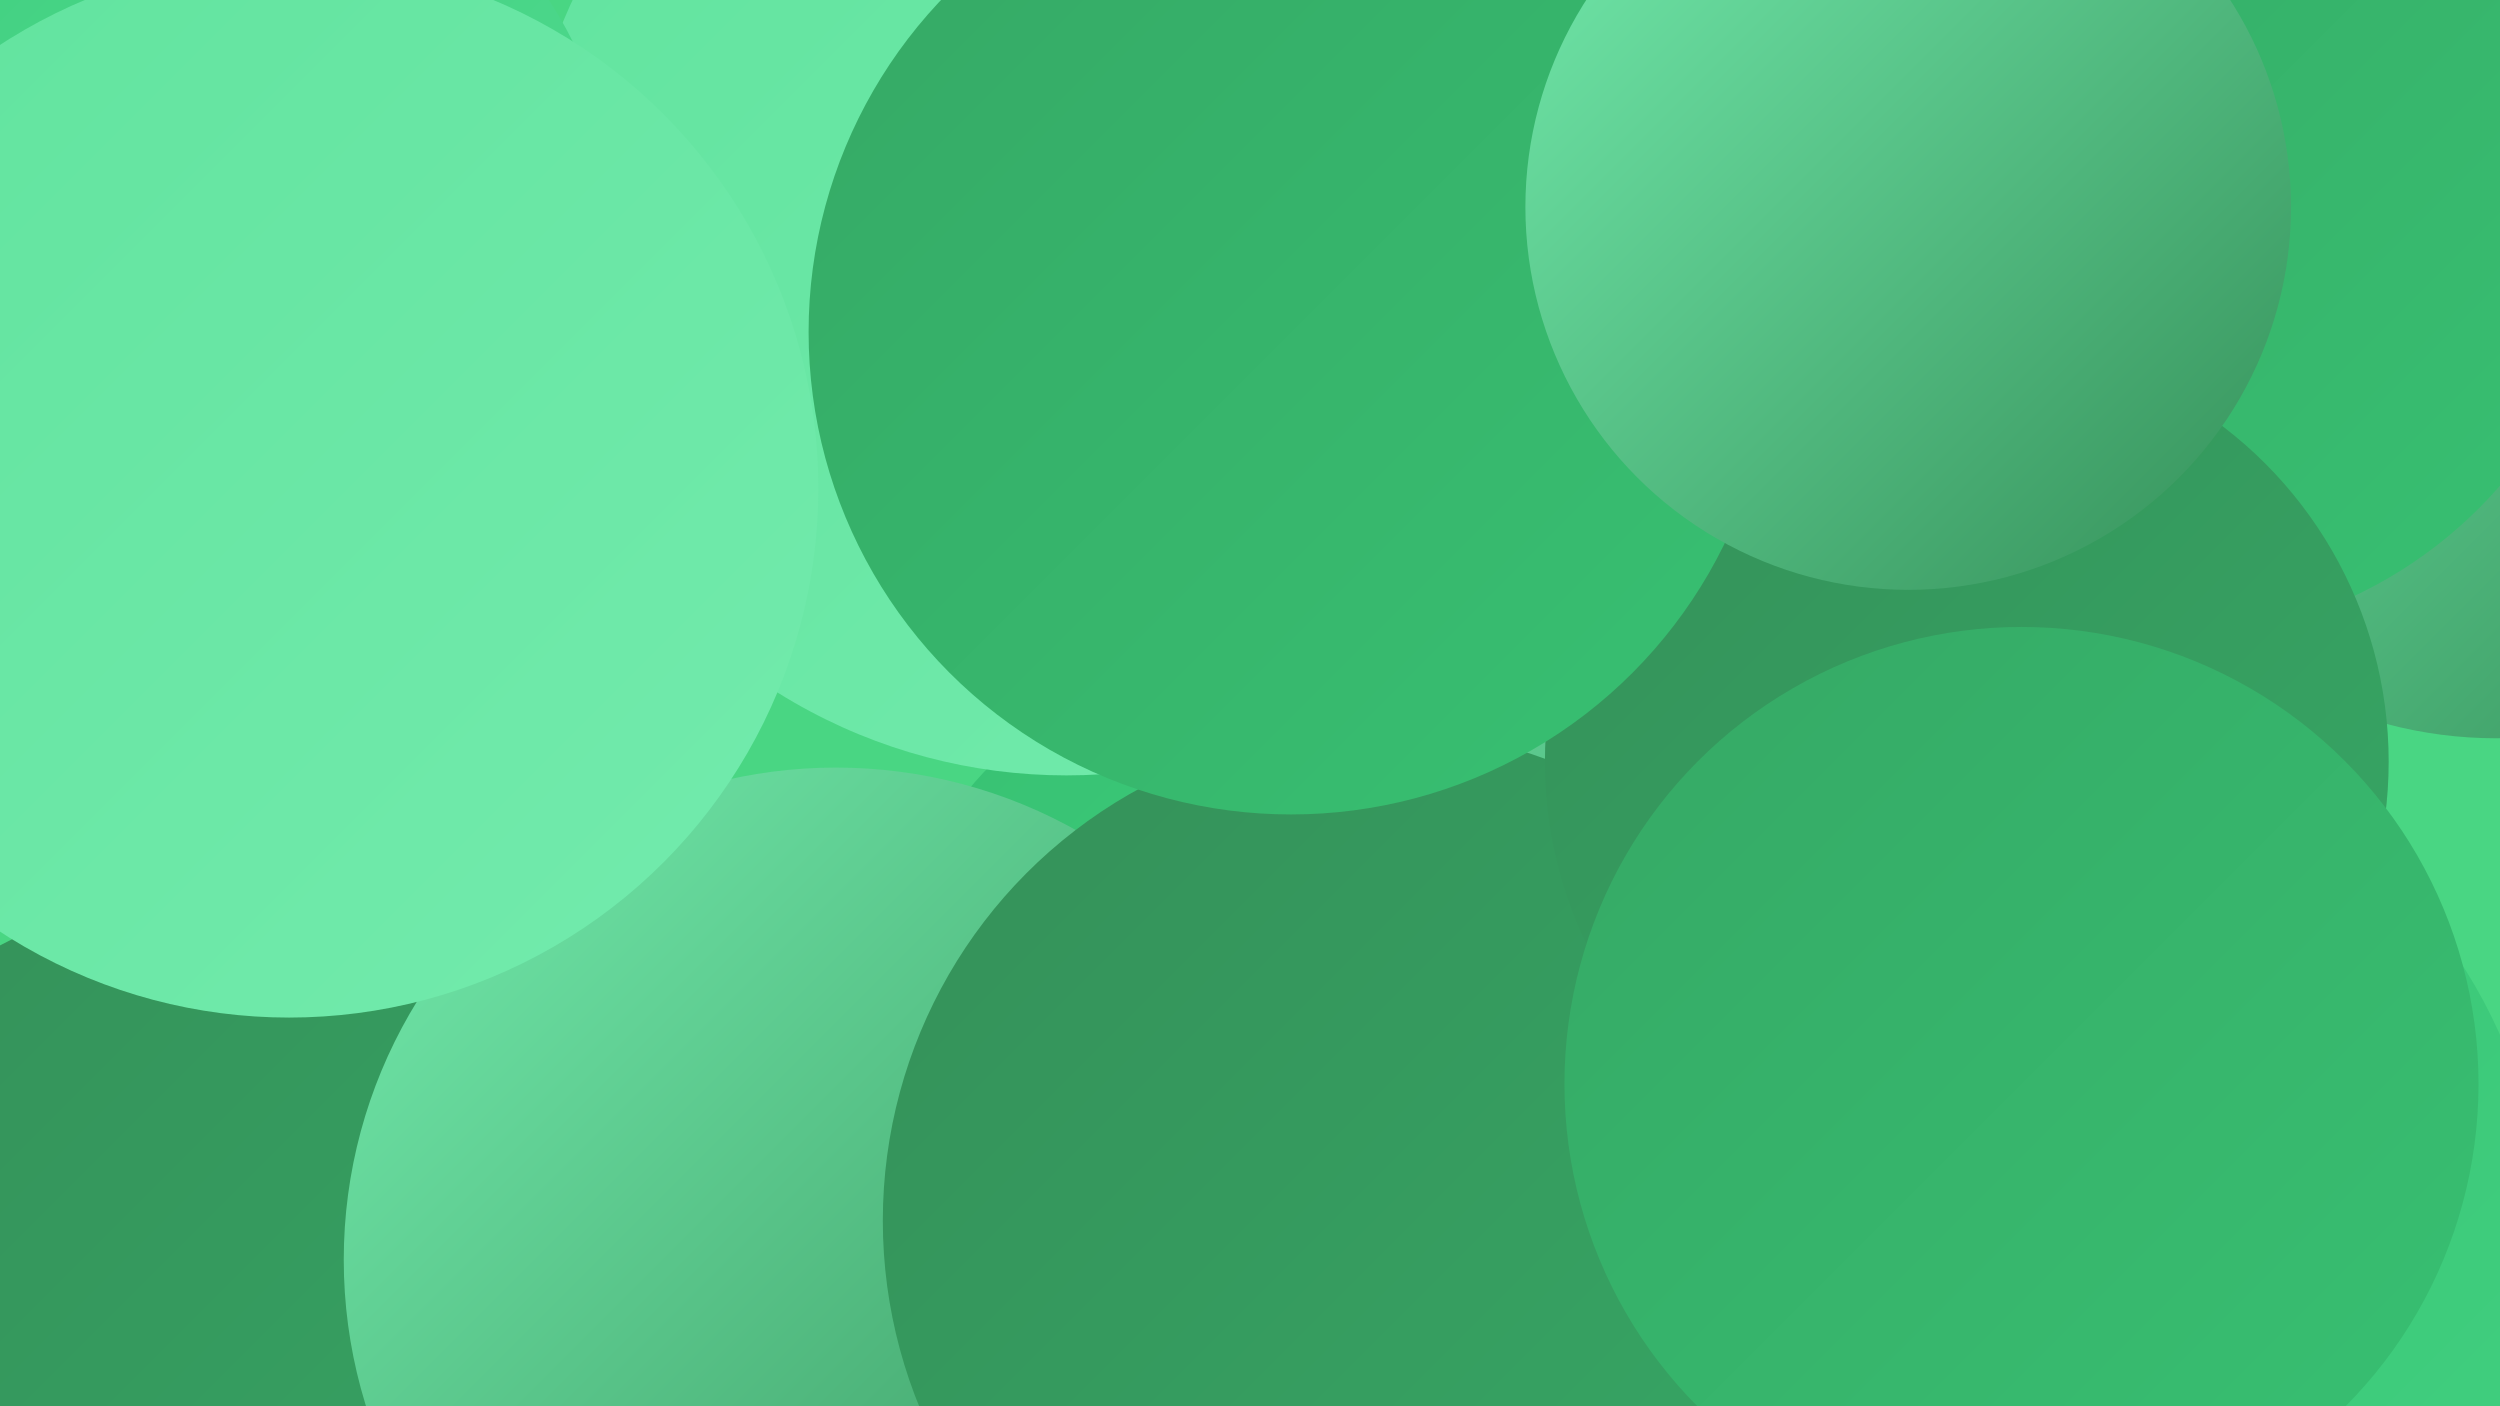 <?xml version="1.0" encoding="UTF-8"?><svg width="1280" height="720" xmlns="http://www.w3.org/2000/svg"><defs><linearGradient id="grad0" x1="0%" y1="0%" x2="100%" y2="100%"><stop offset="0%" style="stop-color:#359059;stop-opacity:1" /><stop offset="100%" style="stop-color:#36a865;stop-opacity:1" /></linearGradient><linearGradient id="grad1" x1="0%" y1="0%" x2="100%" y2="100%"><stop offset="0%" style="stop-color:#36a865;stop-opacity:1" /><stop offset="100%" style="stop-color:#37c172;stop-opacity:1" /></linearGradient><linearGradient id="grad2" x1="0%" y1="0%" x2="100%" y2="100%"><stop offset="0%" style="stop-color:#37c172;stop-opacity:1" /><stop offset="100%" style="stop-color:#41d080;stop-opacity:1" /></linearGradient><linearGradient id="grad3" x1="0%" y1="0%" x2="100%" y2="100%"><stop offset="0%" style="stop-color:#41d080;stop-opacity:1" /><stop offset="100%" style="stop-color:#50da8f;stop-opacity:1" /></linearGradient><linearGradient id="grad4" x1="0%" y1="0%" x2="100%" y2="100%"><stop offset="0%" style="stop-color:#50da8f;stop-opacity:1" /><stop offset="100%" style="stop-color:#61e39e;stop-opacity:1" /></linearGradient><linearGradient id="grad5" x1="0%" y1="0%" x2="100%" y2="100%"><stop offset="0%" style="stop-color:#61e39e;stop-opacity:1" /><stop offset="100%" style="stop-color:#73ebad;stop-opacity:1" /></linearGradient><linearGradient id="grad6" x1="0%" y1="0%" x2="100%" y2="100%"><stop offset="0%" style="stop-color:#73ebad;stop-opacity:1" /><stop offset="100%" style="stop-color:#359059;stop-opacity:1" /></linearGradient></defs><rect width="1280" height="720" fill="#49d683" /><circle cx="601" cy="57" r="189" fill="url(#grad0)" /><circle cx="892" cy="370" r="210" fill="url(#grad3)" /><circle cx="994" cy="48" r="229" fill="url(#grad2)" /><circle cx="1037" cy="638" r="266" fill="url(#grad2)" /><circle cx="652" cy="534" r="203" fill="url(#grad2)" /><circle cx="1278" cy="160" r="218" fill="url(#grad6)" /><circle cx="546" cy="118" r="279" fill="url(#grad5)" /><circle cx="896" cy="374" r="208" fill="url(#grad6)" /><circle cx="755" cy="696" r="220" fill="url(#grad0)" /><circle cx="124" cy="716" r="263" fill="url(#grad0)" /><circle cx="428" cy="645" r="252" fill="url(#grad6)" /><circle cx="704" cy="625" r="252" fill="url(#grad0)" /><circle cx="1008" cy="349" r="192" fill="url(#grad0)" /><circle cx="114" cy="110" r="200" fill="url(#grad3)" /><circle cx="1108" cy="99" r="228" fill="url(#grad1)" /><circle cx="1007" cy="390" r="216" fill="url(#grad0)" /><circle cx="1035" cy="555" r="234" fill="url(#grad1)" /><circle cx="661" cy="170" r="247" fill="url(#grad1)" /><circle cx="977" cy="106" r="196" fill="url(#grad6)" /><circle cx="148" cy="250" r="271" fill="url(#grad5)" /></svg>